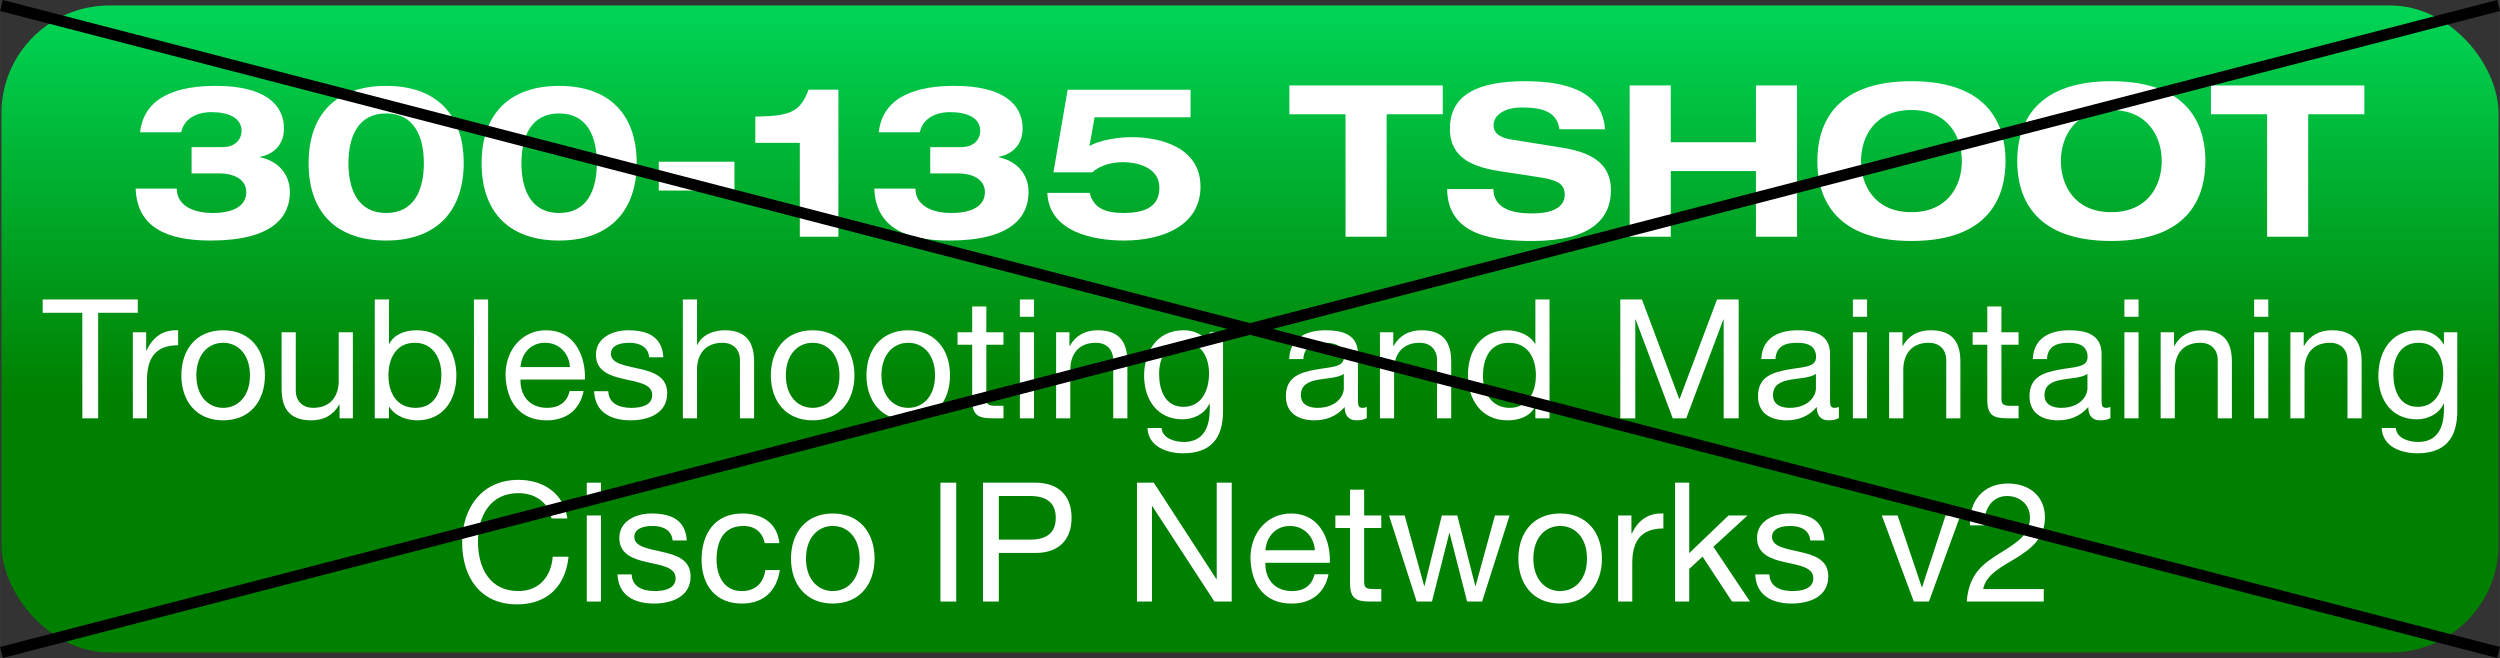 <?xml version="1.0" encoding="UTF-8" standalone="no"?>
<!-- Created with Inkscape (http://www.inkscape.org/) -->

<svg
   xmlns:dc="http://purl.org/dc/elements/1.1/"
   xmlns:cc="http://creativecommons.org/ns#"
   xmlns:rdf="http://www.w3.org/1999/02/22-rdf-syntax-ns#"
   xmlns:svg="http://www.w3.org/2000/svg"
   xmlns="http://www.w3.org/2000/svg"
   xmlns:xlink="http://www.w3.org/1999/xlink"
   xmlns:sodipodi="http://sodipodi.sourceforge.net/DTD/sodipodi-0.dtd"
   xmlns:inkscape="http://www.inkscape.org/namespaces/inkscape"
   width="440.502"
   height="115.936"
   viewBox="0 0 116.549 30.675"
   version="1.1"
   id="svg4917"
   inkscape:version="0.92.0 r"
   sodipodi:docname="300-135_TSHOOT_X.svg">
  <rect x="0" y="0" width="116.549" height="30.675" fill="#333333" stroke="none"/>
  <defs
     id="defs4911">
    <linearGradient
       inkscape:collect="always"
       xlink:href="#linearGradient4881"
       id="linearGradient4637-26"
       x1="181.808"
       y1="137.619"
       x2="181.808"
       y2="119.627"
       gradientUnits="userSpaceOnUse"
       gradientTransform="translate(-91.731,151.534)" />
    <linearGradient
       inkscape:collect="always"
       id="linearGradient4881">
      <stop
         style="stop-color:#008000;stop-opacity:1"
         offset="0"
         id="stop4877" />
      <stop
         style="stop-color:#00d455;stop-opacity:1"
         offset="1"
         id="stop4879" />
    </linearGradient>
  </defs>
  <sodipodi:namedview
     id="base"
     pagecolor="#ffffff"
     bordercolor="#666666"
     borderopacity="1.0"
     inkscape:pageopacity="0.0"
     inkscape:pageshadow="2"
     inkscape:zoom="1.52"
     inkscape:cx="181.34932"
     inkscape:cy="97.627238"
     inkscape:document-units="px"
     inkscape:current-layer="layer1"
     showgrid="false"
     fit-margin-top="0"
     fit-margin-left="0"
     fit-margin-right="0"
     fit-margin-bottom="0"
     units="px"
     inkscape:window-width="1392"
     inkscape:window-height="814"
     inkscape:window-x="158"
     inkscape:window-y="57"
     inkscape:window-maximized="0" />
  <g
     inkscape:label="Layer 1"
     inkscape:groupmode="layer"
     id="layer1"
     transform="translate(-28.098,-270.641)">
    <g
       id="g4757">
      <rect
         y="270.897"
         x="28.164"
         height="30.163"
         width="116.417"
         id="rect4541-1-8-5-1-5"
         style="fill:url(#linearGradient4637-26);fill-opacity:1;stroke:none;stroke-width:1.083;stroke-miterlimit:4;stroke-dasharray:none;stroke-opacity:1"
         ry="5.027"
         rx="5.027" />
      <g
         id="text4487-3-3-9-93-26"
         style="font-style:normal;font-variant:normal;font-weight:normal;font-stretch:normal;font-size:10.583px;line-height:7.938px;font-family:'Helvetica Neue LT Std';-inkscape-font-specification:'Helvetica Neue LT Std';letter-spacing:0px;word-spacing:0px;fill:#ffffff;fill-opacity:1;stroke:none;stroke-width:0.265px;stroke-linecap:butt;stroke-linejoin:miter;stroke-opacity:1"
         aria-label="300-135 TSHOOT">
        <path
           id="path4575"
           style="font-style:normal;font-variant:normal;font-weight:bold;font-stretch:expanded;font-size:9.878px;line-height:7.938px;font-family:'Helvetica Neue LT Std';-inkscape-font-specification:'Helvetica Neue LT Std Bold Expanded';fill:#ffffff;fill-opacity:1;stroke-width:0.265px"
           d="m 37.029,278.724 h 1.284 c 0.593,0 1.264,0.217 1.264,0.879 0,0.612 -0.563,0.968 -1.561,0.968 -0.741,0 -1.669,-0.247 -1.679,-1.136 h -1.916 c 0.069,1.788 1.422,2.42 3.497,2.42 2.944,0 3.694,-1.146 3.694,-2.262 0,-0.82 -0.543,-1.452 -1.393,-1.62 v -0.02 c 0.691,-0.138 1.116,-0.612 1.116,-1.324 0,-1.126 -0.909,-1.985 -3.171,-1.985 -1.64,0 -3.339,0.415 -3.536,2.163 h 1.916 c 0.138,-0.642 0.721,-0.938 1.413,-0.938 0.81,0 1.403,0.277 1.403,0.879 0,0.346 -0.257,0.751 -0.879,0.751 h -1.452 z"
           inkscape:connector-curvature="0" />
        <path
           id="path4577"
           style="font-style:normal;font-variant:normal;font-weight:bold;font-stretch:expanded;font-size:9.878px;line-height:7.938px;font-family:'Helvetica Neue LT Std';-inkscape-font-specification:'Helvetica Neue LT Std Bold Expanded';fill:#ffffff;fill-opacity:1;stroke-width:0.265px"
           d="m 44.342,278.25 c 0,-1.235 0.445,-2.321 1.758,-2.321 1.314,0 1.758,1.087 1.758,2.321 0,1.235 -0.445,2.321 -1.758,2.321 -1.314,0 -1.758,-1.087 -1.758,-2.321 z m -1.857,0 c 0,2.302 1.304,3.605 3.615,3.605 2.41,0 3.615,-1.442 3.615,-3.605 0,-2.302 -1.304,-3.605 -3.615,-3.605 -2.311,0 -3.615,1.304 -3.615,3.605 z"
           inkscape:connector-curvature="0" />
        <path
           id="path4579"
           style="font-style:normal;font-variant:normal;font-weight:bold;font-stretch:expanded;font-size:9.878px;line-height:7.938px;font-family:'Helvetica Neue LT Std';-inkscape-font-specification:'Helvetica Neue LT Std Bold Expanded';fill:#ffffff;fill-opacity:1;stroke-width:0.265px"
           d="m 52.407,278.25 c 0,-1.235 0.445,-2.321 1.758,-2.321 1.314,0 1.758,1.087 1.758,2.321 0,1.235 -0.445,2.321 -1.758,2.321 -1.314,0 -1.758,-1.087 -1.758,-2.321 z m -1.857,0 c 0,2.302 1.304,3.605 3.615,3.605 2.41,0 3.615,-1.442 3.615,-3.605 0,-2.302 -1.304,-3.605 -3.615,-3.605 -2.311,0 -3.615,1.304 -3.615,3.605 z"
           inkscape:connector-curvature="0" />
        <path
           id="path4581"
           style="font-style:normal;font-variant:normal;font-weight:bold;font-stretch:expanded;font-size:9.878px;line-height:7.938px;font-family:'Helvetica Neue LT Std';-inkscape-font-specification:'Helvetica Neue LT Std Bold Expanded';fill:#ffffff;fill-opacity:1;stroke-width:0.265px"
           d="m 58.811,279.524 h 3.526 v -1.343 H 58.811 Z"
           inkscape:connector-curvature="0" />
        <path
           id="path4583"
           style="font-style:normal;font-variant:normal;font-weight:bold;font-stretch:expanded;font-size:9.878px;line-height:7.938px;font-family:'Helvetica Neue LT Std';-inkscape-font-specification:'Helvetica Neue LT Std Bold Expanded';fill:#ffffff;fill-opacity:1;stroke-width:0.265px"
           d="m 65.385,281.677 h 1.798 v -6.855 h -1.393 c -0.395,1.106 -0.958,1.225 -2.479,1.254 v 1.225 h 2.074 z"
           inkscape:connector-curvature="0" />
        <path
           id="path4585"
           style="font-style:normal;font-variant:normal;font-weight:bold;font-stretch:expanded;font-size:9.878px;line-height:7.938px;font-family:'Helvetica Neue LT Std';-inkscape-font-specification:'Helvetica Neue LT Std Bold Expanded';fill:#ffffff;fill-opacity:1;stroke-width:0.265px"
           d="m 71.466,278.724 h 1.284 c 0.593,0 1.264,0.217 1.264,0.879 0,0.612 -0.563,0.968 -1.561,0.968 -0.741,0 -1.669,-0.247 -1.679,-1.136 h -1.916 c 0.069,1.788 1.422,2.42 3.497,2.42 2.944,0 3.694,-1.146 3.694,-2.262 0,-0.82 -0.543,-1.452 -1.393,-1.62 v -0.02 c 0.691,-0.138 1.116,-0.612 1.116,-1.324 0,-1.126 -0.909,-1.985 -3.171,-1.985 -1.64,0 -3.339,0.415 -3.536,2.163 h 1.916 c 0.138,-0.642 0.721,-0.938 1.413,-0.938 0.81,0 1.403,0.277 1.403,0.879 0,0.346 -0.257,0.751 -0.879,0.751 h -1.452 z"
           inkscape:connector-curvature="0" />
        <path
           id="path4587"
           style="font-style:normal;font-variant:normal;font-weight:bold;font-stretch:expanded;font-size:9.878px;line-height:7.938px;font-family:'Helvetica Neue LT Std';-inkscape-font-specification:'Helvetica Neue LT Std Bold Expanded';fill:#ffffff;fill-opacity:1;stroke-width:0.265px"
           d="m 77.209,278.674 h 1.818 c 0.356,-0.346 0.958,-0.474 1.432,-0.474 0.583,0 1.689,0.207 1.689,1.195 0,0.79 -0.533,1.175 -1.669,1.175 -0.82,0 -1.403,-0.207 -1.58,-0.938 h -1.976 c 0.079,1.808 2.114,2.223 3.576,2.223 1.887,0 3.566,-0.751 3.566,-2.509 0,-1.778 -1.758,-2.311 -3.22,-2.311 -0.543,0 -1.472,0.119 -1.956,0.415 l 0.237,-1.343 h 4.475 v -1.284 h -5.729 z"
           inkscape:connector-curvature="0" />
        <path
           id="path4589"
           style="font-style:normal;font-variant:normal;font-weight:bold;font-stretch:expanded;font-size:9.878px;line-height:7.938px;font-family:'Helvetica Neue LT Std';-inkscape-font-specification:'Helvetica Neue LT Std Bold Expanded';fill:#ffffff;fill-opacity:1;stroke-width:0.265px"
           d="m 90.826,281.677 h 1.916 v -5.709 h 2.618 v -1.343 h -7.152 v 1.343 h 2.618 z"
           inkscape:connector-curvature="0" />
        <path
           id="path4591"
           style="font-style:normal;font-variant:normal;font-weight:bold;font-stretch:expanded;font-size:9.878px;line-height:7.938px;font-family:'Helvetica Neue LT Std';-inkscape-font-specification:'Helvetica Neue LT Std Bold Expanded';fill:#ffffff;fill-opacity:1;stroke-width:0.265px"
           d="m 102.923,276.669 c -0.128,-1.995 -2.282,-2.242 -3.734,-2.242 -2.213,0 -3.497,0.642 -3.497,2.213 0,1.442 1.185,1.808 2.41,1.995 l 1.748,0.267 c 0.761,0.119 1.195,0.267 1.195,0.81 0,0.612 -0.612,0.879 -1.511,0.879 -0.83,0 -1.798,-0.168 -1.818,-1.136 h -2.153 c 0.02,2.203 2.252,2.42 3.971,2.42 2.776,0 3.665,-1.057 3.665,-2.371 0,-1.284 -0.978,-1.768 -2.262,-1.976 l -2.4,-0.385 c -0.494,-0.079 -0.81,-0.286 -0.81,-0.662 0,-0.474 0.514,-0.83 1.304,-0.83 0.77,0 1.65,0.099 1.768,1.017 z"
           inkscape:connector-curvature="0" />
        <path
           id="path4593"
           style="font-style:normal;font-variant:normal;font-weight:bold;font-stretch:expanded;font-size:9.878px;line-height:7.938px;font-family:'Helvetica Neue LT Std';-inkscape-font-specification:'Helvetica Neue LT Std Bold Expanded';fill:#ffffff;fill-opacity:1;stroke-width:0.265px"
           d="m 104.073,281.677 h 1.916 v -3.062 h 3.971 v 3.062 h 1.916 v -7.053 h -1.916 v 2.647 h -3.971 v -2.647 h -1.916 z"
           inkscape:connector-curvature="0" />
        <path
           id="path4595"
           style="font-style:normal;font-variant:normal;font-weight:bold;font-stretch:expanded;font-size:9.878px;line-height:7.938px;font-family:'Helvetica Neue LT Std';-inkscape-font-specification:'Helvetica Neue LT Std Bold Expanded';fill:#ffffff;fill-opacity:1;stroke-width:0.265px"
           d="m 112.823,278.151 c 0,1.472 0.593,3.724 4.386,3.724 3.793,0 4.386,-2.252 4.386,-3.724 0,-1.472 -0.593,-3.724 -4.386,-3.724 -3.793,0 -4.386,2.252 -4.386,3.724 z m 2.035,0 c 0,-1.096 0.612,-2.381 2.351,-2.381 1.738,0 2.351,1.284 2.351,2.381 0,1.096 -0.612,2.381 -2.351,2.381 -1.738,0 -2.351,-1.284 -2.351,-2.381 z"
           inkscape:connector-curvature="0" />
        <path
           id="path4597"
           style="font-style:normal;font-variant:normal;font-weight:bold;font-stretch:expanded;font-size:9.878px;line-height:7.938px;font-family:'Helvetica Neue LT Std';-inkscape-font-specification:'Helvetica Neue LT Std Bold Expanded';fill:#ffffff;fill-opacity:1;stroke-width:0.265px"
           d="m 122.141,278.151 c 0,1.472 0.593,3.724 4.386,3.724 3.793,0 4.386,-2.252 4.386,-3.724 0,-1.472 -0.593,-3.724 -4.386,-3.724 -3.793,0 -4.386,2.252 -4.386,3.724 z m 2.035,0 c 0,-1.096 0.612,-2.381 2.351,-2.381 1.738,0 2.351,1.284 2.351,2.381 0,1.096 -0.612,2.381 -2.351,2.381 -1.738,0 -2.351,-1.284 -2.351,-2.381 z"
           inkscape:connector-curvature="0" />
        <path
           id="path4599"
           style="font-style:normal;font-variant:normal;font-weight:bold;font-stretch:expanded;font-size:9.878px;line-height:7.938px;font-family:'Helvetica Neue LT Std';-inkscape-font-specification:'Helvetica Neue LT Std Bold Expanded';fill:#ffffff;fill-opacity:1;stroke-width:0.265px"
           d="m 133.79,281.677 h 1.916 v -5.709 h 2.618 v -1.343 h -7.152 v 1.343 h 2.618 z"
           inkscape:connector-curvature="0" />
      </g>
      <g
         id="text4491-7-6-2-0-87"
         style="font-style:normal;font-variant:normal;font-weight:normal;font-stretch:normal;font-size:10.583px;line-height:7.938px;font-family:'Helvetica Neue LT Std';-inkscape-font-specification:'Helvetica Neue LT Std';text-align:center;letter-spacing:0px;word-spacing:0px;text-anchor:middle;fill:#ffffff;fill-opacity:1;stroke:none;stroke-width:0.265px;stroke-linecap:butt;stroke-linejoin:miter;stroke-opacity:1"
         aria-label="Troubleshooting and Maintaining
Cisco IP Networks v2">
        <path
           id="path4602"
           style="font-size:7.761px;line-height:7.938px;text-align:center;text-anchor:middle;fill:#ffffff;fill-opacity:1;stroke-width:0.265px"
           d="m 31.936,290.144 h 0.737 v -4.921 h 1.847 v -0.621 h -4.432 v 0.621 h 1.847 z"
           inkscape:connector-curvature="0" />
        <path
           id="path4604"
           style="font-size:7.761px;line-height:7.938px;text-align:center;text-anchor:middle;fill:#ffffff;fill-opacity:1;stroke-width:0.265px"
           d="m 34.291,290.144 h 0.66 v -1.785 c 0,-1.017 0.388,-1.622 1.451,-1.622 v -0.699 c -0.714,-0.023 -1.156,0.295 -1.475,0.939 h -0.016 v -0.846 h -0.621 z"
           inkscape:connector-curvature="0" />
        <path
           id="path4606"
           style="font-size:7.761px;line-height:7.938px;text-align:center;text-anchor:middle;fill:#ffffff;fill-opacity:1;stroke-width:0.265px"
           d="m 36.552,288.142 c 0,1.172 0.675,2.095 1.948,2.095 1.273,0 1.948,-0.924 1.948,-2.095 0,-1.18 -0.675,-2.103 -1.948,-2.103 -1.273,0 -1.948,0.924 -1.948,2.103 z m 0.699,0 c 0,-0.978 0.559,-1.521 1.25,-1.521 0.691,0 1.25,0.543 1.25,1.521 0,0.97 -0.559,1.513 -1.25,1.513 -0.691,0 -1.25,-0.543 -1.25,-1.513 z"
           inkscape:connector-curvature="0" />
        <path
           id="path4608"
           style="font-size:7.761px;line-height:7.938px;text-align:center;text-anchor:middle;fill:#ffffff;fill-opacity:1;stroke-width:0.265px"
           d="M 44.548,286.131 H 43.888 v 2.266 c 0,0.722 -0.388,1.257 -1.187,1.257 -0.504,0 -0.815,-0.318 -0.815,-0.807 v -2.716 h -0.66 v 2.639 c 0,0.861 0.326,1.467 1.381,1.467 0.574,0 1.024,-0.233 1.304,-0.73 h 0.016 v 0.636 h 0.621 z"
           inkscape:connector-curvature="0" />
        <path
           id="path4610"
           style="font-size:7.761px;line-height:7.938px;text-align:center;text-anchor:middle;fill:#ffffff;fill-opacity:1;stroke-width:0.265px"
           d="m 48.674,288.103 c 0,0.784 -0.303,1.552 -1.203,1.552 -0.908,0 -1.265,-0.73 -1.265,-1.521 0,-0.753 0.341,-1.513 1.226,-1.513 0.854,0 1.242,0.73 1.242,1.482 z m -3.104,2.041 h 0.66 v -0.536 h 0.016 c 0.295,0.473 0.885,0.629 1.296,0.629 1.226,0 1.832,-0.955 1.832,-2.088 0,-1.133 -0.613,-2.111 -1.847,-2.111 -0.551,0 -1.063,0.194 -1.281,0.636 h -0.016 v -2.072 h -0.66 z"
           inkscape:connector-curvature="0" />
        <path
           id="path4612"
           style="font-size:7.761px;line-height:7.938px;text-align:center;text-anchor:middle;fill:#ffffff;fill-opacity:1;stroke-width:0.265px"
           d="m 50.193,290.144 h 0.66 v -5.541 h -0.66 z"
           inkscape:connector-curvature="0" />
        <path
           id="path4614"
           style="font-size:7.761px;line-height:7.938px;text-align:center;text-anchor:middle;fill:#ffffff;fill-opacity:1;stroke-width:0.265px"
           d="m 54.653,288.871 c -0.116,0.52 -0.497,0.784 -1.04,0.784 -0.877,0 -1.273,-0.621 -1.25,-1.319 h 3.004 c 0.039,-0.97 -0.396,-2.297 -1.816,-2.297 -1.094,0 -1.886,0.885 -1.886,2.088 0.039,1.226 0.644,2.111 1.925,2.111 0.9,0 1.537,-0.481 1.715,-1.366 z m -2.29,-1.118 c 0.047,-0.613 0.458,-1.133 1.149,-1.133 0.652,0 1.125,0.504 1.156,1.133 z"
           inkscape:connector-curvature="0" />
        <path
           id="path4616"
           style="font-size:7.761px;line-height:7.938px;text-align:center;text-anchor:middle;fill:#ffffff;fill-opacity:1;stroke-width:0.265px"
           d="m 55.795,288.879 c 0.039,0.993 0.799,1.358 1.7,1.358 0.815,0 1.707,-0.31 1.707,-1.265 0,-0.776 -0.652,-0.993 -1.312,-1.141 -0.613,-0.147 -1.312,-0.225 -1.312,-0.699 0,-0.404 0.458,-0.512 0.854,-0.512 0.435,0 0.885,0.163 0.931,0.675 h 0.66 c -0.054,-0.978 -0.761,-1.257 -1.645,-1.257 -0.699,0 -1.498,0.334 -1.498,1.141 0,0.768 0.66,0.986 1.312,1.133 0.66,0.147 1.312,0.233 1.312,0.745 0,0.504 -0.559,0.598 -0.97,0.598 -0.543,0 -1.056,-0.186 -1.079,-0.776 z"
           inkscape:connector-curvature="0" />
        <path
           id="path4618"
           style="font-size:7.761px;line-height:7.938px;text-align:center;text-anchor:middle;fill:#ffffff;fill-opacity:1;stroke-width:0.265px"
           d="m 59.932,290.144 h 0.66 v -2.266 c 0,-0.722 0.388,-1.257 1.187,-1.257 0.504,0 0.815,0.318 0.815,0.807 v 2.716 h 0.66 v -2.639 c 0,-0.861 -0.326,-1.467 -1.381,-1.467 -0.481,0 -1.048,0.202 -1.265,0.683 h -0.016 v -2.119 h -0.66 z"
           inkscape:connector-curvature="0" />
        <path
           id="path4620"
           style="font-size:7.761px;line-height:7.938px;text-align:center;text-anchor:middle;fill:#ffffff;fill-opacity:1;stroke-width:0.265px"
           d="m 64.035,288.142 c 0,1.172 0.675,2.095 1.948,2.095 1.273,0 1.948,-0.924 1.948,-2.095 0,-1.18 -0.675,-2.103 -1.948,-2.103 -1.273,0 -1.948,0.924 -1.948,2.103 z m 0.699,0 c 0,-0.978 0.559,-1.521 1.25,-1.521 0.691,0 1.25,0.543 1.25,1.521 0,0.97 -0.559,1.513 -1.25,1.513 -0.691,0 -1.25,-0.543 -1.25,-1.513 z"
           inkscape:connector-curvature="0" />
        <path
           id="path4622"
           style="font-size:7.761px;line-height:7.938px;text-align:center;text-anchor:middle;fill:#ffffff;fill-opacity:1;stroke-width:0.265px"
           d="m 68.491,288.142 c 0,1.172 0.675,2.095 1.948,2.095 1.273,0 1.948,-0.924 1.948,-2.095 0,-1.18 -0.675,-2.103 -1.948,-2.103 -1.273,0 -1.948,0.924 -1.948,2.103 z m 0.699,0 c 0,-0.978 0.559,-1.521 1.25,-1.521 0.691,0 1.25,0.543 1.25,1.521 0,0.97 -0.559,1.513 -1.25,1.513 -0.691,0 -1.25,-0.543 -1.25,-1.513 z"
           inkscape:connector-curvature="0" />
        <path
           id="path4624"
           style="font-size:7.761px;line-height:7.938px;text-align:center;text-anchor:middle;fill:#ffffff;fill-opacity:1;stroke-width:0.265px"
           d="m 74.081,284.928 h -0.66 v 1.203 h -0.683 v 0.582 h 0.683 v 2.553 c 0,0.737 0.272,0.877 0.955,0.877 h 0.504 v -0.582 h -0.303 c -0.411,0 -0.497,-0.054 -0.497,-0.357 v -2.491 h 0.799 v -0.582 h -0.799 z"
           inkscape:connector-curvature="0" />
        <path
           id="path4626"
           style="font-size:7.761px;line-height:7.938px;text-align:center;text-anchor:middle;fill:#ffffff;fill-opacity:1;stroke-width:0.265px"
           d="m 75.644,290.144 h 0.66 v -4.012 h -0.66 z m 0.66,-5.541 h -0.66 v 0.807 h 0.66 z"
           inkscape:connector-curvature="0" />
        <path
           id="path4628"
           style="font-size:7.761px;line-height:7.938px;text-align:center;text-anchor:middle;fill:#ffffff;fill-opacity:1;stroke-width:0.265px"
           d="m 77.334,290.144 h 0.66 v -2.266 c 0,-0.722 0.388,-1.257 1.187,-1.257 0.504,0 0.815,0.318 0.815,0.807 v 2.716 h 0.66 v -2.639 c 0,-0.861 -0.326,-1.467 -1.381,-1.467 -0.574,0 -1.024,0.233 -1.304,0.73 h -0.016 v -0.636 h -0.621 z"
           inkscape:connector-curvature="0" />
        <path
           id="path4630"
           style="font-size:7.761px;line-height:7.938px;text-align:center;text-anchor:middle;fill:#ffffff;fill-opacity:1;stroke-width:0.265px"
           d="m 83.268,289.608 c -0.869,0 -1.133,-0.807 -1.133,-1.529 0,-0.768 0.341,-1.459 1.187,-1.459 0.83,0 1.141,0.73 1.141,1.436 0,0.753 -0.326,1.552 -1.195,1.552 z m 1.847,-3.477 h -0.621 v 0.574 h -0.008 c -0.241,-0.442 -0.691,-0.667 -1.195,-0.667 -1.389,0 -1.855,1.172 -1.855,2.119 0,1.094 0.598,2.033 1.793,2.033 0.504,0 1.032,-0.241 1.25,-0.73 h 0.016 v 0.264 c 0,0.9 -0.341,1.521 -1.203,1.521 -0.435,0 -1.009,-0.171 -1.04,-0.652 h -0.66 c 0.039,0.877 0.908,1.18 1.661,1.18 1.265,0 1.863,-0.667 1.863,-1.971 z"
           inkscape:connector-curvature="0" />
        <path
           id="path4632"
           style="font-size:7.761px;line-height:7.938px;text-align:center;text-anchor:middle;fill:#ffffff;fill-opacity:1;stroke-width:0.265px"
           d="m 90.746,288.747 c 0,0.365 -0.357,0.908 -1.226,0.908 -0.404,0 -0.776,-0.155 -0.776,-0.59 0,-0.489 0.373,-0.644 0.807,-0.722 0.442,-0.078 0.939,-0.085 1.195,-0.272 z m 1.071,0.869 c -0.085,0.031 -0.147,0.039 -0.202,0.039 -0.21,0 -0.21,-0.14 -0.21,-0.45 v -2.064 c 0,-0.939 -0.784,-1.102 -1.506,-1.102 -0.893,0 -1.661,0.349 -1.7,1.343 h 0.66 c 0.031,-0.59 0.442,-0.761 1.001,-0.761 0.419,0 0.893,0.093 0.893,0.667 0,0.497 -0.621,0.45 -1.35,0.59 -0.683,0.132 -1.358,0.326 -1.358,1.234 0,0.799 0.598,1.125 1.327,1.125 0.559,0 1.048,-0.194 1.413,-0.621 0,0.435 0.217,0.621 0.559,0.621 0.21,0 0.357,-0.039 0.473,-0.109 z"
           inkscape:connector-curvature="0" />
        <path
           id="path4634"
           style="font-size:7.761px;line-height:7.938px;text-align:center;text-anchor:middle;fill:#ffffff;fill-opacity:1;stroke-width:0.265px"
           d="m 92.431,290.144 h 0.66 v -2.266 c 0,-0.722 0.388,-1.257 1.187,-1.257 0.504,0 0.815,0.318 0.815,0.807 v 2.716 h 0.66 v -2.639 c 0,-0.861 -0.326,-1.467 -1.381,-1.467 -0.574,0 -1.024,0.233 -1.304,0.73 h -0.016 v -0.636 h -0.621 z"
           inkscape:connector-curvature="0" />
        <path
           id="path4636"
           style="font-size:7.761px;line-height:7.938px;text-align:center;text-anchor:middle;fill:#ffffff;fill-opacity:1;stroke-width:0.265px"
           d="m 100.337,284.603 h -0.66 v 2.064 h -0.016 c -0.295,-0.473 -0.885,-0.629 -1.296,-0.629 -1.226,0 -1.832,0.955 -1.832,2.088 0,1.133 0.613,2.111 1.847,2.111 0.551,0 1.063,-0.194 1.281,-0.636 h 0.016 v 0.543 h 0.66 z m -3.104,3.57 c 0,-0.784 0.303,-1.552 1.203,-1.552 0.908,0 1.265,0.73 1.265,1.521 0,0.753 -0.341,1.513 -1.226,1.513 -0.854,0 -1.242,-0.73 -1.242,-1.482 z"
           inkscape:connector-curvature="0" />
        <path
           id="path4638"
           style="font-size:7.761px;line-height:7.938px;text-align:center;text-anchor:middle;fill:#ffffff;fill-opacity:1;stroke-width:0.265px"
           d="m 103.636,290.144 h 0.699 v -4.61 h 0.015 l 1.731,4.61 h 0.629 l 1.731,-4.61 h 0.015 v 4.61 h 0.699 v -5.541 h -1.009 l -1.754,4.657 -1.746,-4.657 h -1.009 z"
           inkscape:connector-curvature="0" />
        <path
           id="path4640"
           style="font-size:7.761px;line-height:7.938px;text-align:center;text-anchor:middle;fill:#ffffff;fill-opacity:1;stroke-width:0.265px"
           d="m 112.756,288.747 c 0,0.365 -0.357,0.908 -1.226,0.908 -0.404,0 -0.776,-0.155 -0.776,-0.59 0,-0.489 0.373,-0.644 0.807,-0.722 0.442,-0.078 0.939,-0.085 1.195,-0.272 z m 1.071,0.869 c -0.085,0.031 -0.147,0.039 -0.202,0.039 -0.21,0 -0.21,-0.14 -0.21,-0.45 v -2.064 c 0,-0.939 -0.784,-1.102 -1.506,-1.102 -0.893,0 -1.661,0.349 -1.7,1.343 h 0.66 c 0.031,-0.59 0.442,-0.761 1.001,-0.761 0.419,0 0.893,0.093 0.893,0.667 0,0.497 -0.621,0.45 -1.35,0.59 -0.683,0.132 -1.358,0.326 -1.358,1.234 0,0.799 0.598,1.125 1.327,1.125 0.559,0 1.048,-0.194 1.413,-0.621 0,0.435 0.217,0.621 0.559,0.621 0.21,0 0.357,-0.039 0.473,-0.109 z"
           inkscape:connector-curvature="0" />
        <path
           id="path4642"
           style="font-size:7.761px;line-height:7.938px;text-align:center;text-anchor:middle;fill:#ffffff;fill-opacity:1;stroke-width:0.265px"
           d="m 114.48,290.144 h 0.66 v -4.012 h -0.66 z m 0.66,-5.541 h -0.66 v 0.807 h 0.66 z"
           inkscape:connector-curvature="0" />
        <path
           id="path4644"
           style="font-size:7.761px;line-height:7.938px;text-align:center;text-anchor:middle;fill:#ffffff;fill-opacity:1;stroke-width:0.265px"
           d="m 116.169,290.144 h 0.66 v -2.266 c 0,-0.722 0.388,-1.257 1.187,-1.257 0.504,0 0.815,0.318 0.815,0.807 v 2.716 h 0.66 v -2.639 c 0,-0.861 -0.326,-1.467 -1.381,-1.467 -0.574,0 -1.024,0.233 -1.304,0.73 h -0.015 v -0.636 h -0.621 z"
           inkscape:connector-curvature="0" />
        <path
           id="path4646"
           style="font-size:7.761px;line-height:7.938px;text-align:center;text-anchor:middle;fill:#ffffff;fill-opacity:1;stroke-width:0.265px"
           d="m 121.405,284.928 h -0.66 v 1.203 h -0.683 v 0.582 h 0.683 v 2.553 c 0,0.737 0.272,0.877 0.955,0.877 h 0.504 v -0.582 h -0.303 c -0.411,0 -0.497,-0.054 -0.497,-0.357 v -2.491 h 0.799 v -0.582 h -0.799 z"
           inkscape:connector-curvature="0" />
        <path
           id="path4648"
           style="font-size:7.761px;line-height:7.938px;text-align:center;text-anchor:middle;fill:#ffffff;fill-opacity:1;stroke-width:0.265px"
           d="m 125.414,288.747 c 0,0.365 -0.357,0.908 -1.226,0.908 -0.404,0 -0.776,-0.155 -0.776,-0.59 0,-0.489 0.373,-0.644 0.807,-0.722 0.442,-0.078 0.939,-0.085 1.195,-0.272 z m 1.071,0.869 c -0.085,0.031 -0.147,0.039 -0.202,0.039 -0.21,0 -0.21,-0.14 -0.21,-0.45 v -2.064 c 0,-0.939 -0.784,-1.102 -1.506,-1.102 -0.893,0 -1.661,0.349 -1.7,1.343 h 0.66 c 0.031,-0.59 0.442,-0.761 1.001,-0.761 0.419,0 0.893,0.093 0.893,0.667 0,0.497 -0.621,0.45 -1.35,0.59 -0.683,0.132 -1.358,0.326 -1.358,1.234 0,0.799 0.598,1.125 1.327,1.125 0.559,0 1.048,-0.194 1.413,-0.621 0,0.435 0.217,0.621 0.559,0.621 0.21,0 0.357,-0.039 0.473,-0.109 z"
           inkscape:connector-curvature="0" />
        <path
           id="path4650"
           style="font-size:7.761px;line-height:7.938px;text-align:center;text-anchor:middle;fill:#ffffff;fill-opacity:1;stroke-width:0.265px"
           d="m 127.137,290.144 h 0.66 v -4.012 h -0.66 z m 0.66,-5.541 h -0.66 v 0.807 h 0.66 z"
           inkscape:connector-curvature="0" />
        <path
           id="path4652"
           style="font-size:7.761px;line-height:7.938px;text-align:center;text-anchor:middle;fill:#ffffff;fill-opacity:1;stroke-width:0.265px"
           d="m 128.827,290.144 h 0.66 v -2.266 c 0,-0.722 0.388,-1.257 1.187,-1.257 0.504,0 0.815,0.318 0.815,0.807 v 2.716 h 0.66 v -2.639 c 0,-0.861 -0.326,-1.467 -1.381,-1.467 -0.574,0 -1.024,0.233 -1.304,0.73 h -0.015 v -0.636 h -0.621 z"
           inkscape:connector-curvature="0" />
        <path
           id="path4654"
           style="font-size:7.761px;line-height:7.938px;text-align:center;text-anchor:middle;fill:#ffffff;fill-opacity:1;stroke-width:0.265px"
           d="m 133.186,290.144 h 0.66 v -4.012 h -0.66 z m 0.66,-5.541 h -0.66 v 0.807 h 0.66 z"
           inkscape:connector-curvature="0" />
        <path
           id="path4656"
           style="font-size:7.761px;line-height:7.938px;text-align:center;text-anchor:middle;fill:#ffffff;fill-opacity:1;stroke-width:0.265px"
           d="m 134.875,290.144 h 0.66 v -2.266 c 0,-0.722 0.388,-1.257 1.187,-1.257 0.504,0 0.815,0.318 0.815,0.807 v 2.716 h 0.66 v -2.639 c 0,-0.861 -0.326,-1.467 -1.381,-1.467 -0.574,0 -1.024,0.233 -1.304,0.73 h -0.015 v -0.636 h -0.621 z"
           inkscape:connector-curvature="0" />
        <path
           id="path4658"
           style="font-size:7.761px;line-height:7.938px;text-align:center;text-anchor:middle;fill:#ffffff;fill-opacity:1;stroke-width:0.265px"
           d="m 140.809,289.608 c -0.869,0 -1.133,-0.807 -1.133,-1.529 0,-0.768 0.341,-1.459 1.187,-1.459 0.83,0 1.141,0.73 1.141,1.436 0,0.753 -0.326,1.552 -1.195,1.552 z m 1.847,-3.477 h -0.621 v 0.574 h -0.008 c -0.241,-0.442 -0.691,-0.667 -1.195,-0.667 -1.389,0 -1.855,1.172 -1.855,2.119 0,1.094 0.598,2.033 1.793,2.033 0.504,0 1.032,-0.241 1.25,-0.73 h 0.015 v 0.264 c 0,0.9 -0.341,1.521 -1.203,1.521 -0.435,0 -1.009,-0.171 -1.04,-0.652 h -0.66 c 0.039,0.877 0.908,1.18 1.661,1.18 1.265,0 1.863,-0.667 1.863,-1.971 z"
           inkscape:connector-curvature="0" />
        <path
           id="path4660"
           style="font-size:7.761px;line-height:7.938px;text-align:center;text-anchor:middle;fill:#ffffff;fill-opacity:1;stroke-width:0.265px"
           d="m 54.548,294.813 c -0.171,-1.18 -1.125,-1.801 -2.282,-1.801 -1.707,0 -2.623,1.312 -2.623,2.918 0,1.614 0.838,2.887 2.561,2.887 1.397,0 2.258,-0.838 2.398,-2.22 h -0.737 c -0.07,0.916 -0.629,1.599 -1.599,1.599 -1.327,0 -1.886,-1.056 -1.886,-2.321 0,-1.156 0.559,-2.243 1.878,-2.243 0.768,0 1.397,0.396 1.552,1.18 z"
           inkscape:connector-curvature="0" />
        <path
           id="path4662"
           style="font-size:7.761px;line-height:7.938px;text-align:center;text-anchor:middle;fill:#ffffff;fill-opacity:1;stroke-width:0.265px"
           d="m 55.453,298.685 h 0.66 v -4.013 h -0.66 z m 0.66,-5.541 h -0.66 v 0.807 h 0.66 z"
           inkscape:connector-curvature="0" />
        <path
           id="path4664"
           style="font-size:7.761px;line-height:7.938px;text-align:center;text-anchor:middle;fill:#ffffff;fill-opacity:1;stroke-width:0.265px"
           d="m 56.886,297.42 c 0.039,0.993 0.799,1.358 1.7,1.358 0.815,0 1.707,-0.31 1.707,-1.265 0,-0.776 -0.652,-0.993 -1.312,-1.141 -0.613,-0.147 -1.312,-0.225 -1.312,-0.699 0,-0.404 0.458,-0.512 0.854,-0.512 0.435,0 0.885,0.163 0.931,0.675 h 0.66 c -0.054,-0.978 -0.761,-1.257 -1.645,-1.257 -0.699,0 -1.498,0.334 -1.498,1.141 0,0.768 0.66,0.986 1.312,1.133 0.66,0.147 1.312,0.233 1.312,0.745 0,0.504 -0.559,0.598 -0.97,0.598 -0.543,0 -1.056,-0.186 -1.079,-0.776 z"
           inkscape:connector-curvature="0" />
        <path
           id="path4666"
           style="font-size:7.761px;line-height:7.938px;text-align:center;text-anchor:middle;fill:#ffffff;fill-opacity:1;stroke-width:0.265px"
           d="m 64.43,295.961 c -0.093,-0.955 -0.823,-1.381 -1.731,-1.381 -1.273,0 -1.894,0.947 -1.894,2.15 0,1.195 0.652,2.049 1.878,2.049 1.009,0 1.622,-0.582 1.77,-1.56 h -0.675 c -0.085,0.605 -0.466,0.978 -1.102,0.978 -0.838,0 -1.172,-0.73 -1.172,-1.467 0,-0.815 0.295,-1.568 1.25,-1.568 0.543,0 0.893,0.295 0.993,0.799 z"
           inkscape:connector-curvature="0" />
        <path
           id="path4668"
           style="font-size:7.761px;line-height:7.938px;text-align:center;text-anchor:middle;fill:#ffffff;fill-opacity:1;stroke-width:0.265px"
           d="m 64.974,296.683 c 0,1.172 0.675,2.095 1.948,2.095 1.273,0 1.948,-0.924 1.948,-2.095 0,-1.18 -0.675,-2.103 -1.948,-2.103 -1.273,0 -1.948,0.924 -1.948,2.103 z m 0.699,0 c 0,-0.978 0.559,-1.521 1.25,-1.521 0.691,0 1.25,0.543 1.25,1.521 0,0.97 -0.559,1.513 -1.25,1.513 -0.691,0 -1.25,-0.543 -1.25,-1.513 z"
           inkscape:connector-curvature="0" />
        <path
           id="path4670"
           style="font-size:7.761px;line-height:7.938px;text-align:center;text-anchor:middle;fill:#ffffff;fill-opacity:1;stroke-width:0.265px"
           d="m 71.94,298.685 h 0.737 v -5.541 h -0.737 z"
           inkscape:connector-curvature="0" />
        <path
           id="path4672"
           style="font-size:7.761px;line-height:7.938px;text-align:center;text-anchor:middle;fill:#ffffff;fill-opacity:1;stroke-width:0.265px"
           d="m 73.925,298.685 h 0.737 v -2.266 h 1.692 c 1.102,0.008 1.7,-0.613 1.7,-1.638 0,-1.024 -0.598,-1.638 -1.7,-1.638 h -2.429 z m 0.737,-4.921 h 1.444 c 0.83,0 1.211,0.357 1.211,1.017 0,0.66 -0.38,1.024 -1.211,1.017 h -1.444 z"
           inkscape:connector-curvature="0" />
        <path
           id="path4674"
           style="font-size:7.761px;line-height:7.938px;text-align:center;text-anchor:middle;fill:#ffffff;fill-opacity:1;stroke-width:0.265px"
           d="m 81.103,298.685 h 0.699 v -4.447 h 0.016 l 2.895,4.447 h 0.807 v -5.541 h -0.699 v 4.494 h -0.016 l -2.918,-4.494 h -0.784 z"
           inkscape:connector-curvature="0" />
        <path
           id="path4676"
           style="font-size:7.761px;line-height:7.938px;text-align:center;text-anchor:middle;fill:#ffffff;fill-opacity:1;stroke-width:0.265px"
           d="m 89.381,297.413 c -0.116,0.52 -0.497,0.784 -1.04,0.784 -0.877,0 -1.273,-0.621 -1.25,-1.319 h 3.004 c 0.039,-0.97 -0.396,-2.297 -1.816,-2.297 -1.094,0 -1.886,0.885 -1.886,2.088 0.039,1.226 0.644,2.111 1.925,2.111 0.9,0 1.537,-0.481 1.715,-1.366 z m -2.29,-1.118 c 0.047,-0.613 0.458,-1.133 1.149,-1.133 0.652,0 1.125,0.504 1.156,1.133 z"
           inkscape:connector-curvature="0" />
        <path
           id="path4678"
           style="font-size:7.761px;line-height:7.938px;text-align:center;text-anchor:middle;fill:#ffffff;fill-opacity:1;stroke-width:0.265px"
           d="m 91.695,293.47 h -0.66 v 1.203 h -0.683 v 0.582 h 0.683 v 2.553 c 0,0.737 0.272,0.877 0.955,0.877 h 0.504 v -0.582 h -0.303 c -0.411,0 -0.497,-0.054 -0.497,-0.357 V 295.255 h 0.799 v -0.582 h -0.799 z"
           inkscape:connector-curvature="0" />
        <path
           id="path4680"
           style="font-size:7.761px;line-height:7.938px;text-align:center;text-anchor:middle;fill:#ffffff;fill-opacity:1;stroke-width:0.265px"
           d="m 98.474,294.673 h -0.683 l -0.9,3.283 h -0.016 l -0.838,-3.283 h -0.722 l -0.807,3.283 h -0.016 l -0.908,-3.283 h -0.73 l 1.288,4.013 h 0.714 l 0.807,-3.19 h 0.016 l 0.815,3.19 h 0.699 z"
           inkscape:connector-curvature="0" />
        <path
           id="path4682"
           style="font-size:7.761px;line-height:7.938px;text-align:center;text-anchor:middle;fill:#ffffff;fill-opacity:1;stroke-width:0.265px"
           d="m 98.884,296.683 c 0,1.172 0.675,2.095 1.948,2.095 1.273,0 1.948,-0.924 1.948,-2.095 0,-1.18 -0.675,-2.103 -1.948,-2.103 -1.273,0 -1.948,0.924 -1.948,2.103 z m 0.699,0 c 0,-0.978 0.559,-1.521 1.25,-1.521 0.691,0 1.25,0.543 1.25,1.521 0,0.97 -0.559,1.513 -1.25,1.513 -0.691,0 -1.25,-0.543 -1.25,-1.513 z"
           inkscape:connector-curvature="0" />
        <path
           id="path4684"
           style="font-size:7.761px;line-height:7.938px;text-align:center;text-anchor:middle;fill:#ffffff;fill-opacity:1;stroke-width:0.265px"
           d="m 103.534,298.685 h 0.66 v -1.785 c 0,-1.017 0.388,-1.622 1.451,-1.622 v -0.699 c -0.714,-0.023 -1.156,0.295 -1.475,0.939 h -0.015 v -0.846 h -0.621 z"
           inkscape:connector-curvature="0" />
        <path
           id="path4686"
           style="font-size:7.761px;line-height:7.938px;text-align:center;text-anchor:middle;fill:#ffffff;fill-opacity:1;stroke-width:0.265px"
           d="m 106.189,298.685 h 0.66 v -1.521 l 0.621,-0.574 1.374,2.095 h 0.838 l -1.707,-2.553 1.591,-1.459 h -0.885 l -1.832,1.754 v -3.283 h -0.66 z"
           inkscape:connector-curvature="0" />
        <path
           id="path4688"
           style="font-size:7.761px;line-height:7.938px;text-align:center;text-anchor:middle;fill:#ffffff;fill-opacity:1;stroke-width:0.265px"
           d="m 109.926,297.42 c 0.039,0.993 0.799,1.358 1.7,1.358 0.815,0 1.707,-0.31 1.707,-1.265 0,-0.776 -0.652,-0.993 -1.312,-1.141 -0.613,-0.147 -1.312,-0.225 -1.312,-0.699 0,-0.404 0.458,-0.512 0.854,-0.512 0.435,0 0.885,0.163 0.931,0.675 h 0.66 c -0.054,-0.978 -0.761,-1.257 -1.645,-1.257 -0.699,0 -1.498,0.334 -1.498,1.141 0,0.768 0.66,0.986 1.312,1.133 0.66,0.147 1.312,0.233 1.312,0.745 0,0.504 -0.559,0.598 -0.97,0.598 -0.543,0 -1.056,-0.186 -1.079,-0.776 z"
           inkscape:connector-curvature="0" />
        <path
           id="path4690"
           style="font-size:7.761px;line-height:7.938px;text-align:center;text-anchor:middle;fill:#ffffff;fill-opacity:1;stroke-width:0.265px"
           d="m 119.49,294.673 h -0.691 l -1.094,3.345 h -0.015 l -1.125,-3.345 h -0.737 l 1.49,4.013 h 0.706 z"
           inkscape:connector-curvature="0" />
        <path
           id="path4692"
           style="font-size:7.761px;line-height:7.938px;text-align:center;text-anchor:middle;fill:#ffffff;fill-opacity:1;stroke-width:0.265px"
           d="m 120.6,295.131 c -0.023,-0.66 0.303,-1.366 1.071,-1.366 0.582,0 1.063,0.396 1.063,0.993 0,0.761 -0.473,1.102 -1.405,1.676 -0.776,0.481 -1.436,0.947 -1.544,2.251 h 3.593 v -0.582 h -2.825 c 0.132,-0.683 0.854,-1.032 1.544,-1.451 0.683,-0.427 1.335,-0.916 1.335,-1.886 0,-1.024 -0.761,-1.583 -1.723,-1.583 -1.164,0 -1.824,0.83 -1.77,1.948 z"
           inkscape:connector-curvature="0" />
      </g>
    </g>
    <g
       transform="translate(29.487,40.307)"
       id="g6162">
      <path
         inkscape:connector-curvature="0"
         id="path6156"
         d="M -1.323,260.752 115.094,230.59"
         style="fill:none;fill-rule:evenodd;stroke:#000000;stroke-width:0.529;stroke-linecap:butt;stroke-linejoin:miter;stroke-miterlimit:4;stroke-dasharray:none;stroke-opacity:1" />
      <path
         inkscape:connector-curvature="0"
         id="path6158"
         d="M -1.323,230.59 115.094,260.752"
         style="fill:none;fill-rule:evenodd;stroke:#000000;stroke-width:0.529;stroke-linecap:butt;stroke-linejoin:miter;stroke-miterlimit:4;stroke-dasharray:none;stroke-opacity:1" />
    </g>
  </g>
</svg>
